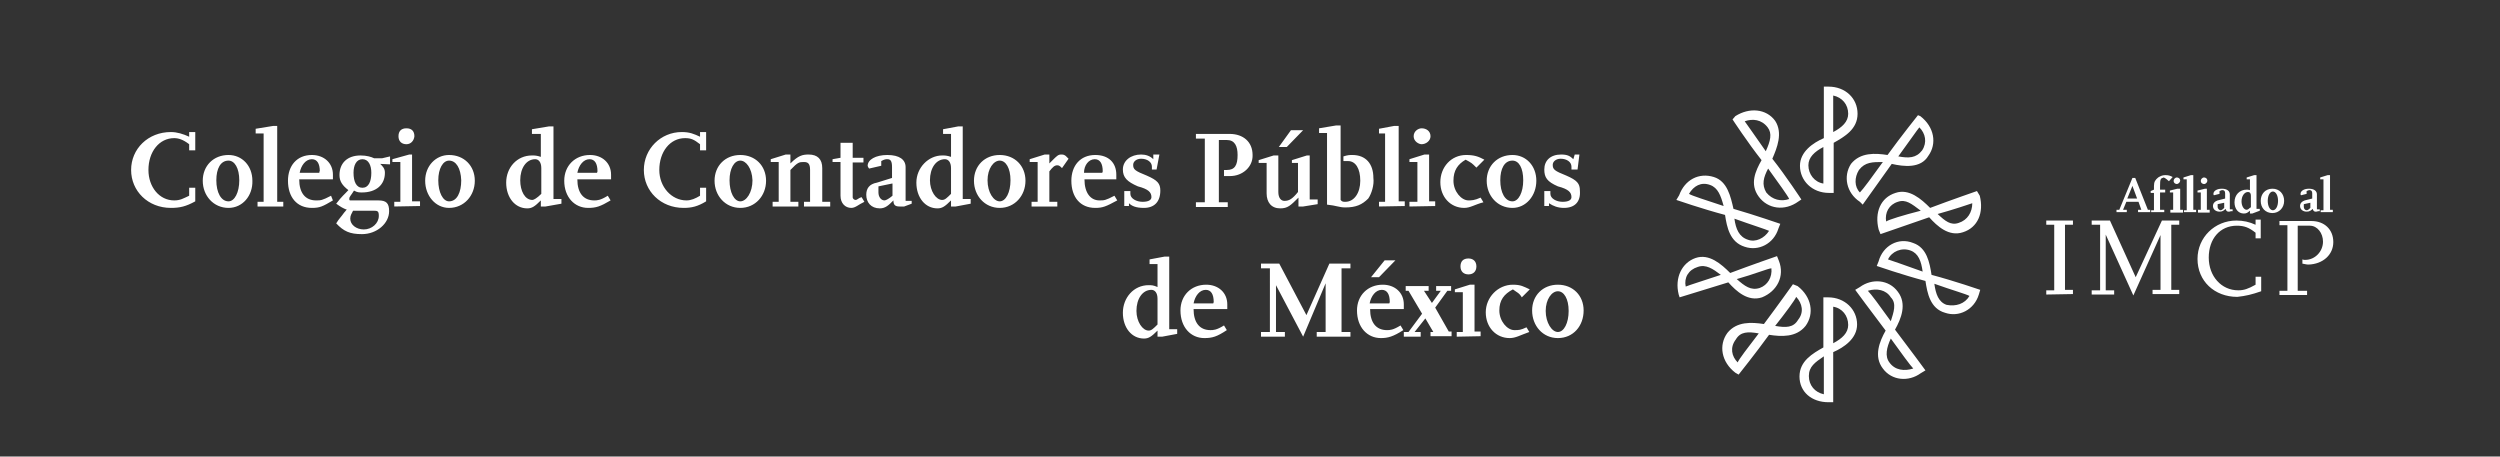 <?xml version="1.0" encoding="utf-8"?>
<!-- Generator: Adobe Illustrator 25.2.0, SVG Export Plug-In . SVG Version: 6.00 Build 0)  -->
<svg version="1.1" id="Capa_1" xmlns="http://www.w3.org/2000/svg" xmlns:xlink="http://www.w3.org/1999/xlink" x="0px" y="0px"
	 viewBox="0 0 533.9 97.5" style="enable-background:new 0 0 533.9 97.5;" xml:space="preserve">
<rect x="0" y="0" width="533.9" height="97.5" fill="#333333" stroke="none"/>
<style type="text/css">
	.st0{fill-rule:evenodd;clip-rule:evenodd;fill:#FFFFFF;}
	.st1{fill:#FFFFFF;}
</style>
<g>
	<path class="st0" d="M397,36.3c1.3-1.7,2.9-1.7,5.1-1.7c-2.3,3.2-4.2,5.8-4.9,6.5C396,39.9,396,37.9,397,36.3 M409.9,27.2
		c1.3,1.3,1.7,3.2,0.6,4.9c-1.3,1.7-2.9,1.7-5.1,1.3C407.6,30.4,409.6,27.5,409.9,27.2z M409.6,24.6c0,0-3.6,4.5-6.5,8.5
		c-2.6-0.4-5.8-0.6-7.8,1.9c-1.7,2.6-1,6.2,1.9,8.1c0.6,0.6,0.6,0.6,0.6,0.6s3.2-4.5,6.2-8.7c2.6,0.6,6.2,1,7.8-1.7
		c1.9-2.6,1.3-6.2-1.7-8.5L409.6,24.6z M405.3,43.1c1.7-0.6,2.9,0.4,4.9,1.9c-3.9,1-6.8,1.9-7.4,2.3
		C402.5,45.4,403.4,43.7,405.3,43.1z M421.2,43.4c0,1.9-1,3.6-2.9,4.2c-1.7,0.6-2.9-0.4-4.5-1.9C417.4,44.7,420.3,43.7,421.2,43.4z
		 M422.2,40.8c0,0-5.5,1.9-10,3.6c-1.9-1.9-4.5-4.2-7.4-3.2c-3.2,1-4.5,4.2-3.6,7.8c0.4,1,0.4,1,0.4,1s5.5-1.9,10.4-3.6
		c1.7,1.9,4.2,4.2,7.2,3.2c3.2-1,4.5-4.2,3.6-7.8L422.2,40.8z M408,53.5c1.7,0.6,2.3,2.3,2.6,4.5c-3.6-1.3-6.5-2.3-7.4-2.6
		C404,53.7,406.1,52.8,408,53.5z M420.6,63.2c-1,1.7-2.9,2.3-4.9,1.9c-1.7-0.6-2.3-2.3-2.6-4.5C416.7,61.9,419.9,62.8,420.6,63.2z
		 M422.9,61.9c0,0-5.5-1.9-10.4-3.2c-0.4-2.6-1-5.8-3.9-6.8c-3.2-1.3-6.5,0.6-7.4,3.9c-0.4,1-0.4,1-0.4,1s5.5,1.9,10.4,3.2
		c0.4,2.6,1,5.9,4.2,6.8c2.9,1,6.2-0.6,7.2-3.9L422.9,61.9z M403.8,63.5c1.3,1.3,0.6,3.2,0,5.1c-2.3-3.2-4.2-5.8-4.9-6.5
		C400.8,61.5,402.8,61.9,403.8,63.5z M408.6,78.7c-1.9,0.6-3.9,0.4-5.1-1.3c-1-1.3-0.6-3.2,0.3-5.1C406.1,75.5,408,78.1,408.6,78.7z
		 M411.2,79.1c0,0-3.6-4.9-6.5-8.7c1.3-2.3,2.6-5.5,0.6-8.1c-1.9-2.6-5.5-2.9-8.1-1c-1,0.6-1,0.6-1,0.6s3.6,4.9,6.5,8.7
		c-1.3,2.3-2.6,5.5-0.6,8.1c1.9,2.6,5.5,2.9,8.1,1L411.2,79.1z M394.7,69.4c0,1.7-1.3,2.9-3.2,3.9c0-3.9,0-7.2,0-7.8
		C393.4,65.8,394.7,67.4,394.7,69.4z M389.5,84.2c-1.9-0.4-3.2-1.9-3.2-3.9s1.3-2.9,3.2-4.2C389.5,80,389.5,83.6,389.5,84.2z
		 M391.5,85.9c0,0,0-5.9,0-10.7c2.3-1,5.1-2.9,5.1-5.9c0-3.2-2.6-5.8-6.2-5.8c-1,0-1,0-1,0s0,5.8,0,10.7c-2.3,1.3-5.1,2.9-5.1,6.2
		s2.6,5.5,6.2,5.5H391.5z M384,68.3c-1,1.7-2.6,1.7-4.9,1.3c2.3-2.9,4.2-5.5,4.5-6.2C384.9,64.8,385.3,66.7,384,68.3z M371.1,77.4
		c-1.3-1.3-1.7-3.2-0.4-4.9c1-1.7,2.6-1.7,4.9-1.3C373.3,74.2,371.3,76.8,371.1,77.4z M371.3,80c0,0,3.6-4.5,6.5-8.5
		c2.6,0.4,5.8,0.6,7.8-1.9c1.9-2.6,1.3-6.2-1.7-8.5c-1-0.4-1-0.4-1-0.4s-3.2,4.5-6.2,8.5c-2.6-0.4-5.8-0.6-7.8,1.9
		c-1.9,2.6-1.3,6.2,1.7,8.5L371.3,80z M375.8,61.5c-1.9,0.6-3.2-0.4-4.9-1.9c3.6-1,6.8-2.3,7.4-2.3
		C378.5,59.2,377.5,60.9,375.8,61.5z M360,61.2c-0.4-1.9,0.6-3.6,2.6-4.2c1.7-0.6,3.2,0.4,4.9,1.7C363.9,59.9,360.7,60.9,360,61.2z
		 M358.7,63.5c0,0,5.5-1.7,10.4-3.2c1.7,1.9,4.2,4.2,7.2,3.2c3.2-1.3,4.9-4.5,3.6-7.8c-0.4-1-0.4-1-0.4-1s-5.5,1.9-10,3.6
		c-1.9-1.9-4.5-4.2-7.4-3.2c-2.9,1-4.5,4.2-3.6,7.8L358.7,63.5z M373.3,51.2c-1.9-0.6-2.6-2.3-2.9-4.5c3.6,1.3,6.8,2.3,7.4,2.6
		C376.8,50.9,374.9,51.8,373.3,51.2z M360.7,41.4c1-1.7,2.6-2.6,4.5-1.9c1.7,0.6,2.3,2.3,2.9,4.5C364.2,42.7,361.3,41.8,360.7,41.4z
		 M358,42.7c0,0,5.5,1.9,10.4,3.2c0.4,2.6,1,5.8,4.2,6.8c2.9,1,6.2-0.6,7.2-3.9c0.4-1,0.4-1,0.4-1s-5.5-1.9-10-3.2
		c-0.6-2.6-1.3-5.9-4.2-6.8c-3.2-1-6.2,0.6-7.4,3.9L358,42.7z M377.2,41.1c-1-1.7-0.6-3.2,0.4-5.1c2.3,3.2,4.2,5.8,4.5,6.5
		C380.4,43.1,378.5,42.7,377.2,41.1z M372.6,25.9c1.7-0.6,3.6-0.4,4.9,1.3c1,1.3,0.6,2.9-0.4,5.1C374.9,29.1,373,26.5,372.6,25.9z
		 M370,25.5c0,0,3.2,4.9,6.2,8.7c-1.3,2.3-2.6,5.1-0.6,7.8c1.9,2.6,5.5,3.2,8.5,1c0.6-0.4,0.6-0.4,0.6-0.4s-3.2-4.9-6.2-8.7
		c1-2.3,2.3-5.5,0.6-8.1c-1.9-2.6-5.5-2.9-8.5-1L370,25.5z M386.2,35.3c0-1.7,1.3-2.9,3.2-3.9c0,3.9,0,7.2,0,7.8
		C387.5,38.9,386.2,37.2,386.2,35.3z M391.5,20.4c1.9,0.4,3.2,1.9,3.2,3.9c0,1.7-1.3,2.9-3.2,3.9C391.5,24.6,391.5,21,391.5,20.4z
		 M389.5,18.5c0,0,0,5.8,0,11c-2.3,1-5.1,2.9-5.1,5.9c0,3.2,2.6,5.8,6.2,5.8c1,0,1,0,1,0s0-5.8,0-10.7c2.3-1.3,5.1-2.9,5.1-6.2
		s-2.6-5.8-6.2-5.8L389.5,18.5L389.5,18.5z"/>
	<path class="st0" d="M332.7,62.2c-1.3,0-2.6,1.7-2.6,4.2s1.3,4.5,2.6,4.5c1.3,0,2.3-1.9,2.3-4.5S334,62.2,332.7,62.2 M332.7,72.2
		c-3.2,0-5.5-2.6-5.5-5.9c0-3.2,2.3-5.5,5.5-5.5c3.2,0,5.5,2.3,5.5,5.5C338.2,69.6,336,72.2,332.7,72.2z M322.4,72.2
		c-2.9,0-5.1-2.3-5.1-5.5c0-3.2,2.6-5.9,5.8-5.9c1.7,0,2.3,0.4,3.6,1c-1.7,1.7-1.7,1.7-1.7,1.7c-0.6-1-1-1-1.9-1.7
		c-1.9,1-2.9,2.3-2.9,4.5c0,2.3,1.7,4.2,3.2,4.2c1,0,1.3,0,2.6-0.6c0.6,1,0.6,1,0.6,1C324.6,71.6,323.7,72.2,322.4,72.2z
		 M313.6,58.6c-1,0-1.7-0.6-1.7-1.7s0.6-1.7,1.7-1.7c1,0,1.7,0.6,1.7,1.7C315.3,58,314.6,58.6,313.6,58.6z M311.1,71.9c0-1,0-1,0-1
		c1.3,0,1.3,0,1.3,0c0-8.5,0-8.5,0-8.5c-1.7,0-1.7,0-1.7,0c0-0.6,0-0.6,0-0.6c3.2-1,3.2-1,3.2-1c1,0,1,0,1,0c0,10,0,10,0,10
		c1.3,0,1.3,0,1.3,0c0,1,0,1,0,1L311.1,71.9L311.1,71.9z M305.5,71.9v-1h0.6l-1.7-2.9l-2.3,2.9h1.3v1h-3.6v-1h1l2.9-3.9l-2.9-4.9
		h-0.6v-1h4.9v1h-1l1.7,2.6l1.9-2.6h-1v-1h3.2v1h-0.8l-2.6,3.6l2.9,5.1h0.6v1H305.5z M294.5,59.2c-1.7,0-1.7,0-1.7,0
		c2.9-3.6,2.9-3.6,2.9-3.6c2.3,0,2.3,0,2.3,0L294.5,59.2z M296.8,64.5c0-1.7-0.6-2.6-1.7-2.6c-1.3,0-2.3,1.3-2.6,2.9
		c4.2,0,4.2,0,4.2,0L296.8,64.5L296.8,64.5z M294.9,72.2c-2.9,0-5.1-2.3-5.1-5.9c0-3.2,2.3-5.5,5.5-5.5c2.6,0,4.5,1.7,4.5,4.2
		c0,1,0,1,0,1c-7.2,0-7.2,0-7.2,0c0,2.9,1.3,4.5,3.6,4.5c0.6,0,1.3,0,2.9-1c0.6,1,0.6,1,0.6,1C297.5,71.9,296.4,72.2,294.9,72.2z
		 M281.2,71.9v-1h1.9V60.5l-4.8,11.4l-5.8-11v10h1.9v1h-5.1v-1h1.9V57.3h-1.9v-1h3.9l5.8,11l4.9-11h4.5v1h-1.9v13.6h1.9v1H281.2z
		 M259.2,64.5c0-1.7-0.6-2.6-1.7-2.6c-1.3,0-2.3,1.3-2.6,2.9c4.2,0,4.2,0,4.2,0L259.2,64.5L259.2,64.5z M257.2,72.2
		c-2.9,0-5.1-2.3-5.1-5.9c0-3.2,2.3-5.5,5.5-5.5c2.6,0,4.5,1.7,4.5,4.2c0,1,0,1,0,1c-7.2,0-7.2,0-7.2,0c0,2.9,1.3,4.5,3.6,4.5
		c0.6,0,1.3,0,2.9-1c0.6,1,0.6,1,0.6,1C259.9,71.9,258.9,72.2,257.2,72.2z M247.2,63.8c0-1.3-0.6-1.9-1.3-1.9
		c-1.9,0-3.2,1.9-3.2,4.5c0,2.3,1.3,4.2,2.6,4.2c0.6,0,1-0.4,1.9-1.3L247.2,63.8L247.2,63.8z M248.2,71.9c-1,0-1,0-1,0
		c0-1.3,0-1.3,0-1.3c-1.3,1.3-1.9,1.7-2.9,1.7c-2.6,0-4.5-2.3-4.5-5.5c0-3.2,2.3-5.9,5.5-5.9c0.6,0,1,0,1.9,0.4c0-4.9,0-4.9,0-4.9
		c-1.7,0-1.7,0-1.7,0c0-1,0-1,0-1c3.2-0.6,3.2-0.6,3.2-0.6c1,0,1,0,1,0c0,15.5,0,15.5,0,15.5c1.7,0,1.7,0,1.7,0c0,1,0,1,0,1
		L248.2,71.9z M334,44.4c-1.3,0-2.3-0.4-3.2-1c0,0.6,0,0.6,0,0.6c-1,0-1,0-1,0c0-3.2,0-3.2,0-3.2c1.3,0,1.3,0,1.3,0
		c0,0.6,0,0.6,0,0.6c0,1,1.3,1.7,2.6,1.7c1.3,0,1.9-0.4,1.9-1c0-1-0.6-1.7-2.9-2.3c-2.3-1-2.9-1.9-2.9-3.6c0-1.9,1.3-3.2,3.6-3.2
		c1.3,0,1.9,0.3,2.6,1c0.3-1,0.3-1,0.3-1c1,0,1,0,1,0c-0.4,3.2-0.4,3.2-0.4,3.2c-1.3,0-1.3,0-1.3,0s0-0.4,0-0.6c0-1-1-1.7-2.3-1.7
		c-1,0-1.7,0.6-1.7,1.3c0,1,0.4,1.3,2.9,2.3c2.3,1,2.9,1.7,2.9,3.2C337.6,43.1,336.3,44.4,334,44.4z M323,34.3
		c-1.7,0-2.6,1.7-2.6,4.2c0,2.6,1,4.5,2.6,4.5c1.3,0,2.3-1.9,2.3-4.5C325.3,35.9,324.4,34.3,323,34.3z M323,44.4
		c-3.2,0-5.5-2.6-5.5-5.8c0-3.2,2.3-5.5,5.5-5.5c2.9,0,5.1,2.3,5.1,5.5C328.1,41.8,325.9,44.4,323,44.4z M312.7,44.4
		c-2.9,0-5.1-2.3-5.1-5.5c0-3.2,2.3-5.8,5.5-5.8c1.7,0,2.6,0.3,3.9,1c-1.7,1.7-1.7,1.7-1.7,1.7c-1-1-1-1-2.3-1.7
		c-1.7,1-2.6,2.3-2.6,4.5c0,2.3,1.7,4.2,3.2,4.2c0.6,0,1.3,0,2.6-0.6c0.6,1,0.6,1,0.6,1C314.9,43.7,314,44.4,312.7,44.4z
		 M303.6,30.8c-0.6,0-1.7-0.6-1.7-1.7s1-1.7,1.7-1.7c1,0,1.9,0.6,1.9,1.7C305.5,30.1,304.5,30.8,303.6,30.8z M301,44.1c0-1,0-1,0-1
		c1.7,0,1.7,0,1.7,0c0-8.5,0-8.5,0-8.5c-1.7,0-1.7,0-1.7,0c0-0.6,0-0.6,0-0.6c3.2-1,3.2-1,3.2-1c1,0,1,0,1,0c0,10,0,10,0,10
		c1.3,0,1.3,0,1.3,0c0,1,0,1,0,1L301,44.1L301,44.1z M294.5,44.1v-1h1.3V28.5h-1.3v-1l3.2-0.6h1V43h1.3v1L294.5,44.1L294.5,44.1z
		 M292.2,42.4c-1.3,1.3-2.6,1.9-4.9,1.9c-1.3,0-1.9-0.4-3.9-0.6c0-15.3,0-15.3,0-15.3c-1.7,0-1.7,0-1.7,0c0-1,0-1,0-1
		c3.6-0.6,3.6-0.6,3.6-0.6c1,0,1,0,1,0c0,15.9,0,15.9,0,15.9c0.3,0.4,0.6,0.4,1,0.4c1.9,0,3.2-1.9,3.2-4.5c0-2.6-1-4.2-2.6-4.2
		c-1,0-1,0-1,0c0-1,0-1,0-1c1-0.3,1.3-0.3,1.9-0.3c2.9,0,4.5,1.9,4.5,4.9C293.5,39.5,292.9,41.4,292.2,42.4z M274.8,31.4
		c-1.7,0-1.7,0-1.7,0c2.6-3.6,2.6-3.6,2.6-3.6c2.6,0,2.6,0,2.6,0L274.8,31.4z M278.3,44.1c-1,0-1,0-1,0c0-1.9,0-1.9,0-1.9
		c-1.7,1.7-2.3,2.3-3.9,2.3c-1.9,0-2.9-1.3-2.9-3.2c0-6.5,0-6.5,0-6.5c-1.7,0-1.7,0-1.7,0c0-0.6,0-0.6,0-0.6c3.2-1,3.2-1,3.2-1
		c1,0,1,0,1,0c0,7.8,0,7.8,0,7.8c0,1.3,0.6,1.9,1.3,1.9c1,0,1.7-0.4,2.9-1.9c0-6.2,0-6.2,0-6.2c-1.3,0-1.3,0-1.3,0
		c0-0.6,0-0.6,0-0.6c3.2-1,3.2-1,3.2-1c0.6,0,0.6,0,0.6,0c0,9.4,0,9.4,0,9.4c1.7,0,1.7,0,1.7,0c0,1,0,1,0,1L278.3,44.1z M262.7,37.6
		c-0.6,0-0.6,0-1.3,0c0-1.3,0-1.3,0-1.3c0.4,0,0.4,0,0.6,0c1.7,0,2.3-1,2.3-3.2c0-1.9-0.6-3.2-2.3-3.2c-1.7,0-1.7,0-1.7,0
		c0,13.3,0,13.3,0,13.3c1.9,0,1.9,0,1.9,0c0,1,0,1,0,1c-6.8,0-6.8,0-6.8,0c0-1,0-1,0-1c1.9,0,1.9,0,1.9,0c0-13.6,0-13.6,0-13.6
		c-1.9,0-1.9,0-1.9,0c0-1,0-1,0-1c7.2,0,7.2,0,7.2,0c2.9,0,4.9,1.7,4.9,4.5C267.6,35.6,265.4,37.6,262.7,37.6z M244.3,44.4
		c-1.7,0-2.6-0.4-3.2-1c0,0.6,0,0.6,0,0.6c-1,0-1,0-1,0c0-3.2,0-3.2,0-3.2c1.3,0,1.3,0,1.3,0c0,0.6,0,0.6,0,0.6c0,1,1.3,1.7,2.6,1.7
		c1.3,0,1.9-0.4,1.9-1c0-1-0.6-1.7-2.9-2.3c-2.3-1-3.2-1.9-3.2-3.6c0-1.9,1.7-3.2,3.9-3.2c1,0,1.9,0.3,2.6,1c0-1,0-1,0-1
		c1.3,0,1.3,0,1.3,0c-0.6,3.2-0.6,3.2-0.6,3.2c-1,0-1,0-1,0s0-0.4,0-0.6c0-1-1-1.7-2.3-1.7c-1,0-1.7,0.6-1.7,1.3
		c0,1,0.4,1.3,2.9,2.3c2.3,1,2.9,1.7,2.9,3.2C247.8,43.1,246.5,44.4,244.3,44.4z M235.5,36.6c0-1.7-0.6-2.6-1.7-2.6
		c-1.3,0-2.3,1.3-2.3,2.9c3.9,0,3.9,0,3.9,0L235.5,36.6L235.5,36.6z M233.9,44.4c-3.2,0-5.1-2.3-5.1-5.8c0-3.2,1.9-5.5,5.1-5.5
		c2.9,0,4.5,1.7,4.5,4.2c0,1,0,1,0,1c-6.8,0-6.8,0-6.8,0c0,2.9,1.3,4.5,3.2,4.5c1,0,1.3,0,3.2-1c0.6,1,0.6,1,0.6,1
		C236.2,44.1,235.5,44.4,233.9,44.4z M226.8,35.9c-0.4-0.4-0.6-0.6-1-0.6c-0.6,0-1,0.4-1.7,1.3c0,6.5,0,6.5,0,6.5c1.7,0,1.7,0,1.7,0
		c0,1,0,1,0,1c-5.5,0-5.5,0-5.5,0c0-1,0-1,0-1c1.3,0,1.3,0,1.3,0c0-8.5,0-8.5,0-8.5c-1.7,0-1.7,0-1.7,0c0-0.6,0-0.6,0-0.6
		c3.2-1,3.2-1,3.2-1c1,0,1,0,1,0c0,1.9,0,1.9,0,1.9c0.6-0.6,0.6-0.6,0.6-0.6c1-1,1.3-1.3,1.9-1.3c0.4,0,0.6,0,1,0.3
		c0.6,0.6,0.6,0.6,0.6,0.6L226.8,35.9z M213.5,34.3c-1.3,0-2.6,1.7-2.6,4.2c0,2.6,1.3,4.5,2.6,4.5c1.3,0,2.3-1.9,2.3-4.5
		C215.8,35.9,214.8,34.3,213.5,34.3z M213.5,44.4c-3.2,0-5.5-2.6-5.5-5.8c0-3.2,2.3-5.5,5.5-5.5c3.2,0,5.5,2.3,5.5,5.5
		C219,41.8,216.7,44.4,213.5,44.4z M203.1,35.9c0-1.3-0.6-1.9-1.3-1.9c-1.9,0-3.2,1.9-3.2,4.5c0,2.3,1.3,4.2,2.6,4.2
		c0.6,0,1-0.4,1.9-1.3L203.1,35.9L203.1,35.9z M204.1,44.1c-1,0-1,0-1,0c0-1.3,0-1.3,0-1.3c-1.3,1.3-1.9,1.7-2.9,1.7
		c-2.6,0-4.5-2.3-4.5-5.5c0-3.2,2.6-5.8,5.5-5.8c0.6,0,1,0,1.9,0.3c0-4.9,0-4.9,0-4.9c-1.7,0-1.7,0-1.7,0c0-1,0-1,0-1
		c3.2-0.6,3.2-0.6,3.2-0.6c1,0,1,0,1,0c0,15.5,0,15.5,0,15.5c1.7,0,1.7,0,1.7,0c0,1,0,1,0,1L204.1,44.1z M190.5,39.2
		c-2.9,0.6-2.9,0.6-2.9,0.6c0,1.3,0,1.3,0,1.3c0,1,0.6,1.7,1.3,1.7c0.3,0,1-0.4,1.7-1V39.2z M193.1,44.1c-0.4,0-0.6,0-1,0
		c-1,0-1.3-0.4-1.3-1.3c-1,1-1.7,1.7-2.9,1.7c-1.9,0-2.9-1.3-2.9-2.9c0-1.3,0.6-2.3,2.3-2.6c3.2-1,3.2-1,3.2-1c0-2.3,0-2.3,0-2.3
		c0-1.3-0.3-1.7-1-1.7c-0.3,0-0.6,0-1.3,0.4c0,1,0,1,0,1c-2.6,0.6-2.6,0.6-2.6,0.6s-0.3-0.4-0.3-0.6c0-1.3,1.7-2.3,4.2-2.3
		c2.6,0,3.9,1,3.9,2.6c0,7.2,0,7.2,0,7.2c1.3,0,1.3,0,1.3,0c0,0.6,0,0.6,0,0.6L193.1,44.1z M181.8,44.4c-1.3,0-2.3-1-2.3-2.6
		c0-7.2,0-7.2,0-7.2c-1.7,0-1.7,0-1.7,0c0-0.6,0-0.6,0-0.6c1.7-0.3,1.7-0.3,1.7-0.3c0-3.2,0-3.2,0-3.2c2.6,0,2.6,0,2.6,0
		c0,3.2,0,3.2,0,3.2c2.3,0,2.3,0,2.3,0c0,1,0,1,0,1c-2.3,0-2.3,0-2.3,0c0,7.4,0,7.4,0,7.4c0,0.4,0.4,0.6,0.6,0.6
		c0.4,0,0.6-0.4,1.3-0.6c0.6,1,0.6,1,0.6,1C183.3,43.7,182.7,44.4,181.8,44.4z M171.7,44.1c0-1,0-1,0-1c1.3,0,1.3,0,1.3,0
		c0-6.8,0-6.8,0-6.8c0-1.3-0.4-1.7-1.3-1.7c-1,0-1.3,0-2.9,1.7c0,6.8,0,6.8,0,6.8c1.7,0,1.7,0,1.7,0c0,1,0,1,0,1c-5.5,0-5.5,0-5.5,0
		c0-1,0-1,0-1c1.3,0,1.3,0,1.3,0c0-8.5,0-8.5,0-8.5c-1.7,0-1.7,0-1.7,0c0-0.6,0-0.6,0-0.6c3.2-1,3.2-1,3.2-1c1,0,1,0,1,0
		c0,1.9,0,1.9,0,1.9c1.7-1.7,2.6-1.9,3.9-1.9c1.9,0,2.9,1,2.9,2.9c0,7.2,0,7.2,0,7.2c1.7,0,1.7,0,1.7,0c0,1,0,1,0,1H171.7z
		 M158.1,34.3c-1.3,0-2.3,1.7-2.3,4.2c0,2.6,1,4.5,2.3,4.5c1.3,0,2.6-1.9,2.6-4.5C160.6,35.9,159.3,34.3,158.1,34.3z M158.1,44.4
		c-3.2,0-5.5-2.6-5.5-5.8c0-3.2,2.3-5.5,5.5-5.5c3.2,0,5.5,2.3,5.5,5.5C163.6,41.8,161.3,44.4,158.1,44.4z M146,44.4
		c-4.9,0-8.5-3.6-8.5-8.1s3.6-8.1,8.1-8.1c1.7,0,2.6,0.4,3.9,1c0-1,0-1,0-1c1.3,0,1.3,0,1.3,0c0,3.9,0,3.9,0,3.9c-1.3,0-1.3,0-1.3,0
		c0-1.3,0-1.3,0-1.3c-1.3-1-1.9-1.3-3.2-1.3c-3.2,0-5.5,2.9-5.5,6.8c0,3.6,2.6,6.5,5.8,6.5c1,0,1.9-0.4,2.9-1c0-1.7,0-1.7,0-1.7
		c1.3,0,1.3,0,1.3,0c0,2.9,0,2.9,0,2.9C149,44.1,147.7,44.4,146,44.4z M127.6,36.6c0-1.7-0.6-2.6-1.7-2.6c-1.3,0-2.3,1.3-2.6,2.9
		c4.2,0,4.2,0,4.2,0L127.6,36.6z M125.6,44.4c-2.9,0-5.1-2.3-5.1-5.8c0-3.2,2.3-5.5,5.5-5.5c2.6,0,4.5,1.7,4.5,4.2c0,1,0,1,0,1
		c-7.2,0-7.2,0-7.2,0c0,2.9,1.3,4.5,3.6,4.5c0.6,0,1.3,0,2.9-1c0.6,1,0.6,1,0.6,1C128.2,44.1,127.3,44.4,125.6,44.4z M115.6,35.9
		c0-1.3-0.6-1.9-1.3-1.9c-1.9,0-3.2,1.9-3.2,4.5c0,2.3,1,4.2,2.6,4.2c0.3,0,1-0.4,1.9-1.3V35.9z M116.5,44.1c-1,0-1,0-1,0
		c0-1.3,0-1.3,0-1.3c-1.3,1.3-1.9,1.7-2.9,1.7c-2.6,0-4.5-2.3-4.5-5.5c0-3.2,2.3-5.8,5.5-5.8c0.6,0,1,0,1.9,0.3c0-4.9,0-4.9,0-4.9
		c-1.9,0-1.9,0-1.9,0c0-1,0-1,0-1c3.6-0.6,3.6-0.6,3.6-0.6c1,0,1,0,1,0c0,15.5,0,15.5,0,15.5c1.7,0,1.7,0,1.7,0c0,1,0,1,0,1
		L116.5,44.1z M95.9,34.3c-1.3,0-2.3,1.7-2.3,4.2c0,2.6,1,4.5,2.3,4.5c1.7,0,2.6-1.9,2.6-4.5C98.4,35.9,97.4,34.3,95.9,34.3z
		 M95.9,44.4c-2.9,0-5.1-2.6-5.1-5.8c0-3.2,2.3-5.5,5.1-5.5c3.2,0,5.5,2.3,5.5,5.5C101.4,41.8,99.1,44.4,95.9,44.4z M86.8,30.8
		c-1,0-1.7-0.6-1.7-1.7s0.6-1.7,1.7-1.7s1.7,0.6,1.7,1.7C88.4,30.1,87.7,30.8,86.8,30.8z M84.2,44.1c0-1,0-1,0-1c1.3,0,1.3,0,1.3,0
		c0-8.5,0-8.5,0-8.5c-1.7,0-1.7,0-1.7,0c0-0.6,0-0.6,0-0.6c3.6-1,3.6-1,3.6-1c0.6,0,0.6,0,0.6,0c0,10,0,10,0,10c1.7,0,1.7,0,1.7,0
		c0,1,0,1,0,1L84.2,44.1L84.2,44.1z M77.4,34c-1.3,0-1.9,1.3-1.9,2.9c0,1.9,0.6,3.2,1.9,3.2c1.3,0,1.9-1.3,1.9-3.2
		C79.3,35.3,78.7,34,77.4,34z M79.6,45c-4.2,0-4.2,0-4.2,0c-0.3,0.6-0.6,1-0.6,1.7c0,1.3,1.3,2.3,2.9,2.3c1.7,0,3.2-1.3,3.2-2.9
		C80.9,45,80.6,45,79.6,45z M81.2,35c0.6,0.6,1,1,1,1.9c0,2.6-1.9,4.2-4.9,4.2c-0.6,0-1,0-1.7-0.4c-0.6,1-1,1.3-1,1.7
		c0,0.4,0,0.4,0.4,0.4c5.8,0,5.8,0,5.8,0c1.7,0,2.3,0.6,2.3,2.3c0,2.6-2.6,4.9-5.8,4.9c-2.6,0-3.9-0.6-5.5-2.3c0.6-1,1-1.3,1.7-2.3
		c0.4-0.4,0.4-0.6,0.6-0.6c-1-0.4-1.3-0.6-2.3-1.3c1.3-1.7,1.7-1.9,2.6-2.9c-1.3-1-1.9-1.9-1.9-3.2c0-2.6,1.7-4.2,4.5-4.2
		c1.3,0,2.3,0.3,2.9,0.6c1.7,0,1.7,0,1.7,0c1.7-0.4,1.7-0.4,1.7-0.4c0,1.7,0,1.7,0,1.7L81.2,35z M68.3,36.6c0-1.7-0.6-2.6-1.7-2.6
		c-1.3,0-2.3,1.3-2.6,2.9c4.2,0,4.2,0,4.2,0V36.6z M66.6,44.4c-3.2,0-5.1-2.3-5.1-5.8c0-3.2,1.9-5.5,5.1-5.5c2.6,0,4.5,1.7,4.5,4.2
		c0,1,0,1,0,1c-7.2,0-7.2,0-7.2,0c0,2.9,1.3,4.5,3.6,4.5c1,0,1.3,0,3.2-1c0.4,1,0.4,1,0.4,1C68.9,44.1,68.3,44.4,66.6,44.4z
		 M55,44.1v-1h1.3V28.5h-1.7v-1l3.7-0.6h0.9v16.2h1.3v1C60.5,44.1,55,44.1,55,44.1z M48.8,34.3c-1.7,0-2.6,1.7-2.6,4.2
		c0,2.6,1,4.5,2.6,4.5c1.3,0,2.3-1.9,2.3-4.5C51.1,35.9,50.1,34.3,48.8,34.3z M48.8,44.4c-3.2,0-5.5-2.6-5.5-5.8
		c0-3.2,2.3-5.5,5.5-5.5c2.9,0,5.1,2.3,5.1,5.5C54,41.8,51.8,44.4,48.8,44.4z M36.5,44.4c-4.9,0-8.5-3.6-8.5-8.1s3.6-8.1,8.5-8.1
		c1.3,0,2.6,0.4,3.9,1c0-1,0-1,0-1c1.3,0,1.3,0,1.3,0c0,3.9,0,3.9,0,3.9c-1.3,0-1.3,0-1.3,0c0-1.3,0-1.3,0-1.3
		c-1.3-1-2.3-1.3-3.2-1.3c-3.2,0-5.5,2.9-5.5,6.8c0,3.6,2.3,6.5,5.5,6.5c1.3,0,1.9-0.4,3.2-1c0-1.7,0-1.7,0-1.7c1.3,0,1.3,0,1.3,0
		c0,2.9,0,2.9,0,2.9C39.7,44.1,38.4,44.4,36.5,44.4z M498.2,45.3v-0.5h-0.6v-7.4h-0.5l-1.6,0.5v0.4h0.7v6.6h-0.6v0.4H498.2z
		 M493.4,44.4c-0.4,0.4-0.6,0.5-0.8,0.5c-0.3,0-0.6-0.3-0.6-0.7v-0.6l1.4-0.3V44.4z M495.4,45.1v-0.4h-0.6v-3.2
		c0-0.7-0.6-1.2-1.7-1.2s-1.8,0.5-1.8,1.1c0,0.1,0,0.2,0.1,0.3l1.2-0.3v-0.6c0.3-0.1,0.4-0.2,0.6-0.2c0.4,0,0.6,0.2,0.6,0.7v1.1
		l-1.6,0.4c-0.6,0.2-1,0.6-1,1.2c0,0.7,0.6,1.2,1.4,1.2c0.6,0,0.9-0.2,1.3-0.6c0.1,0.4,0.3,0.6,0.6,0.6c0.2,0,0.4,0,0.5-0.1H495.4z
		 M486.5,42.9c0,1.2-0.5,2-1.1,2c-0.6,0-1.1-0.8-1.1-2c0-1.2,0.5-2,1.1-2C486,40.9,486.5,41.7,486.5,42.9z M487.8,42.9
		c0-1.5-1-2.6-2.5-2.6s-2.5,1.1-2.5,2.6c0,1.5,1,2.6,2.5,2.6C486.7,45.5,487.8,44.4,487.8,42.9z M480.6,44.3
		c-0.3,0.3-0.6,0.5-0.8,0.5c-0.6,0-1.1-0.8-1.1-1.8c0-1.1,0.6-2,1.4-2c0.4,0,0.6,0.3,0.6,0.8V44.3z M482.6,45v-0.4h-0.7v-7.2h-0.5
		l-1.6,0.5v0.4h0.7v2.3c-0.4-0.1-0.5-0.1-0.7-0.1c-1.5,0-2.6,1.1-2.6,2.7c0,1.4,0.8,2.4,2,2.4c0.6,0,0.8-0.2,1.3-0.6v0.6h0.5
		L482.6,45z M475,44.4c-0.4,0.4-0.6,0.5-0.8,0.5s-0.6-0.3-0.6-0.7v-0.6l1.4-0.3V44.4z M476.8,45.1v-0.4h-0.6v-3.2
		c0-0.7-0.6-1.2-1.7-1.2c-1.1,0-1.8,0.5-1.8,1.1c0,0.1,0,0.2,0.1,0.3l1.2-0.3v-0.6c0.3-0.1,0.4-0.2,0.6-0.2c0.4,0,0.6,0.2,0.6,0.7
		v1.1l-1.6,0.4c-0.6,0.2-1,0.6-1,1.2c0,0.7,0.6,1.2,1.4,1.2c0.6,0,0.9-0.2,1.3-0.6c0.1,0.4,0.3,0.6,0.6,0.6c0.2,0,0.4,0,0.5-0.1
		H476.8z M471.4,38.6c0-0.5-0.4-0.7-0.7-0.7c-0.4,0-0.7,0.4-0.7,0.7c0,0.5,0.4,0.7,0.7,0.7C471.1,39.3,471.4,38.9,471.4,38.6z
		 M471.9,45.3v-0.5h-0.6v-4.5h-0.4l-1.6,0.4v0.4h0.7v3.7h-0.6v0.6H471.9z M469,45.3v-0.5h-0.6v-7.4h-0.5l-1.6,0.5v0.4h0.7v6.6h-0.6
		v0.4H469z M465.6,38.6c0-0.5-0.4-0.7-0.7-0.7c-0.4,0-0.7,0.4-0.7,0.7c0,0.5,0.4,0.7,0.7,0.7C465.2,39.3,465.6,38.9,465.6,38.6z
		 M466.2,45.3v-0.5h-0.6v-4.5H465l-1.6,0.4v0.4h0.7v3.7h-0.6v0.6H466.2z M464,37.8c-0.6-0.3-0.9-0.4-1.6-0.4c-0.6,0-1,0.2-1.5,0.5
		c-0.6,0.5-0.9,0.9-0.9,1.8v0.8l-0.7,0.3v0.4h0.7v3.7h-0.6v0.4h2.8v-0.5h-0.9v-3.7h1.1v-0.6h-1.1v-0.7c0-1.6,0.1-1.7,0.8-1.9
		c0.6,0.3,0.6,0.4,1.1,0.8L464,37.8z M456.4,42.4h-2.1l1.1-2.7L456.4,42.4z M459.2,45.3v-0.5h-0.5L456,38h-0.6l-2.8,6.8H452v0.5h2.2
		v-0.5h-0.8l0.7-1.7h2.6l0.6,1.7h-0.7v0.5H459.2z M498.3,51.7c0-2.7-1.9-4.5-4.7-4.5h-6.8v0.9h1.7v14h-1.7V63h5.9v-0.9h-2V48.2h2.6
		c1.6,0,2.8,1.6,2.8,3.4c0,2.1-1.7,3.9-3.8,3.9c-0.2,0-0.4,0-0.6-0.1v0.9c0.6,0.1,0.9,0.2,1.3,0.2C496.1,56.4,498.3,54.4,498.3,51.7
		z M482.9,62.2v-3.1h-1.2v1.7c-1.6,0.9-2.5,1.2-3.7,1.2c-3.6,0-6.3-3-6.3-7c0-4,2.4-6.8,6-6.8c1.6,0,2.6,0.4,4,1.5v1.2h1.1v-4h-1.1
		v1.1c-1.3-0.6-2.6-0.9-4.1-0.9c-4.6,0-8.3,3.6-8.3,8.2c0,4.7,3.6,8.1,8.5,8.1C479.6,63.2,480.9,62.9,482.9,62.2z M465.4,62.8v-0.9
		h-1.7V48h1.7v-0.9h-3.7l-5.6,12.1l-5.5-12.1h-3.9V48h1.8v14h-1.8v0.9h4.8V62h-1.8V50.1l5.9,13l5.8-12.9v11.7h-1.7v0.9
		C459.6,62.8,465.4,62.8,465.4,62.8z M442.7,62.8v-0.9H441V48h1.7v-0.9H437V48h1.7v14H437v0.9L442.7,62.8L442.7,62.8z"/>
</g>
<g>
	<path class="st1" d="M341.3-114.7v-15.5h2.5v15.5H341.3z"/>
	<path class="st1" d="M349.6-114.7h-2.5V-126h2.4v0.7c1.1-0.6,2.1-1,3.1-1c1.5,0,2.5,0.4,3.1,1.3s0.8,2.3,0.8,4.2v6.1h-2.4v-6
		c0-1.2-0.1-2.1-0.4-2.6c-0.3-0.5-0.8-0.8-1.6-0.8c-0.8,0-1.5,0.2-2.2,0.5l-0.3,0.1V-114.7z"/>
	<path class="st1" d="M362.4-123.9v9.2H360v-9.2h-1.3v-2.1h1.3v-0.7c0-1.6,0.2-2.7,0.7-3.3s1.3-0.9,2.5-0.9l2.4,0.2l0,2
		c-0.7,0-1.4,0-1.8,0s-0.8,0.1-1,0.4c-0.2,0.3-0.3,0.8-0.3,1.6v0.7h3v2.1H362.4z"/>
	<path class="st1" d="M367.8-124.8c0.8-1,2.1-1.5,3.9-1.5s3.1,0.5,3.9,1.5c0.8,1,1.2,2.5,1.2,4.4s-0.4,3.4-1.1,4.4
		c-0.8,1-2.1,1.5-3.9,1.5c-1.9,0-3.2-0.5-3.9-1.5c-0.8-1-1.1-2.5-1.1-4.4S367-123.8,367.8-124.8z M369.6-117.4c0.3,0.6,1,0.9,2,0.9
		s1.7-0.3,2-0.9c0.3-0.6,0.5-1.6,0.5-3s-0.2-2.3-0.6-2.9c-0.4-0.6-1-0.9-2-0.9s-1.6,0.3-2,0.9c-0.4,0.6-0.6,1.5-0.6,2.9
		S369.3-118,369.6-117.4z"/>
	<path class="st1" d="M379.1-114.7V-126h2.4v1.4c1.3-0.8,2.6-1.4,3.8-1.6v2.5c-1.3,0.3-2.4,0.6-3.3,1l-0.5,0.2v7.9H379.1z"/>
	<path class="st1" d="M389.8-114.7h-2.5V-126h2.4v0.7c1.1-0.6,2.1-1,2.9-1c1.3,0,2.3,0.4,2.9,1.1c1.4-0.7,2.7-1.1,4.1-1.1
		c1.4,0,2.3,0.4,2.9,1.3c0.6,0.8,0.8,2.3,0.8,4.2v6.1h-2.4v-6c0-1.2-0.1-2.1-0.4-2.6c-0.2-0.5-0.8-0.8-1.5-0.8
		c-0.7,0-1.4,0.2-2.2,0.5l-0.4,0.2c0.1,0.3,0.2,1.3,0.2,2.9v5.9h-2.4v-5.8c0-1.3-0.1-2.3-0.4-2.8c-0.2-0.5-0.8-0.8-1.6-0.8
		c-0.8,0-1.5,0.2-2.1,0.5l-0.3,0.1V-114.7z"/>
	<path class="st1" d="M414.3-116.7l0.6-0.1l0,1.8c-1.7,0.3-3.2,0.5-4.6,0.5c-1.7,0-2.9-0.5-3.6-1.4c-0.7-0.9-1.1-2.4-1.1-4.4
		c0-4,1.6-6,4.9-6c3.2,0,4.8,1.7,4.8,5.2l-0.2,1.8h-7c0,0.9,0.2,1.6,0.6,2.1s1.1,0.7,2.2,0.7S413.2-116.6,414.3-116.7z M413-121.2
		c0-1.1-0.2-1.9-0.5-2.3c-0.4-0.4-1-0.7-1.8-0.7s-1.5,0.2-1.8,0.7c-0.4,0.5-0.6,1.2-0.6,2.3H413z"/>
	<path class="st1" d="M431.1-122.5v5.2c0,0.3,0.1,0.6,0.3,0.7c0.2,0.2,0.4,0.3,0.7,0.3l-0.1,1.9c-1.3,0-2.3-0.3-3-0.8
		c-1.2,0.6-2.4,0.8-3.6,0.8c-2.2,0-3.4-1.2-3.4-3.6c0-1.1,0.3-2,0.9-2.5c0.6-0.5,1.5-0.8,2.8-0.9l2.9-0.2v-0.8c0-0.6-0.1-1-0.4-1.3
		c-0.3-0.2-0.7-0.4-1.2-0.4c-1,0-2.2,0.1-3.6,0.2l-0.7,0l-0.1-1.7c1.6-0.4,3.2-0.6,4.5-0.6c1.4,0,2.4,0.3,3,0.9
		C430.8-124.7,431.1-123.8,431.1-122.5z M426-119.7c-1,0.1-1.6,0.7-1.6,1.7s0.5,1.6,1.4,1.6c0.8,0,1.6-0.1,2.4-0.4l0.4-0.1v-3
		L426-119.7z"/>
	<path class="st1" d="M436.7-114.7h-2.5V-126h2.4v0.7c1.1-0.6,2.1-1,3.1-1c1.5,0,2.5,0.4,3.1,1.3s0.8,2.3,0.8,4.2v6.1h-2.4v-6
		c0-1.2-0.1-2.1-0.4-2.6c-0.3-0.5-0.8-0.8-1.6-0.8c-0.8,0-1.5,0.2-2.2,0.5l-0.3,0.1V-114.7z"/>
	<path class="st1" d="M453.4-126h2.4v11.3h-2.4v-0.7c-1.1,0.6-2.1,1-3.1,1c-1.6,0-2.6-0.4-3.1-1.3c-0.5-0.8-0.8-2.3-0.8-4.4v-5.9
		h2.5v5.9c0,1.4,0.1,2.3,0.3,2.7c0.2,0.5,0.8,0.7,1.6,0.7c0.8,0,1.6-0.2,2.2-0.5l0.3-0.1V-126z"/>
	<path class="st1" d="M467.2-122.5v5.2c0,0.3,0.1,0.6,0.3,0.7c0.2,0.2,0.4,0.3,0.7,0.3l-0.1,1.9c-1.3,0-2.3-0.3-3-0.8
		c-1.2,0.6-2.4,0.8-3.6,0.8c-2.2,0-3.4-1.2-3.4-3.6c0-1.1,0.3-2,0.9-2.5c0.6-0.5,1.5-0.8,2.8-0.9l2.9-0.2v-0.8c0-0.6-0.1-1-0.4-1.3
		c-0.3-0.2-0.7-0.4-1.2-0.4c-1,0-2.2,0.1-3.6,0.2l-0.7,0l-0.1-1.7c1.6-0.4,3.2-0.6,4.5-0.6c1.4,0,2.4,0.3,3,0.9
		C466.9-124.7,467.2-123.8,467.2-122.5z M462.2-119.7c-1,0.1-1.6,0.7-1.6,1.7s0.5,1.6,1.4,1.6c0.8,0,1.6-0.1,2.4-0.4l0.4-0.1v-3
		L462.2-119.7z"/>
	<path class="st1" d="M470.5-114.7v-16h2.5v16H470.5z"/>
	<path class="st1" d="M490.7-114.7H481v-2.6l3.2-3.2c1.1-1.2,1.9-2.1,2.4-2.7c0.4-0.6,0.7-1.3,0.7-2c0-0.7-0.2-1.2-0.6-1.5
		c-0.4-0.3-0.9-0.4-1.6-0.4c-1,0-2.1,0.1-3.3,0.3l-0.5,0.1l-0.2-2.4c1.5-0.5,3-0.7,4.6-0.7c3.2,0,4.8,1.4,4.8,4.3
		c0,1.1-0.2,2.1-0.7,2.9c-0.5,0.8-1.4,1.8-2.6,3l-2.6,2.4h6.2V-114.7z"/>
	<path class="st1" d="M494.2-128c1-1.2,2.4-1.9,4.3-1.9s3.4,0.6,4.3,1.9c1,1.2,1.5,3.2,1.5,6s-0.5,4.7-1.4,5.9
		c-1,1.2-2.4,1.8-4.3,1.8c-1.9,0-3.4-0.6-4.3-1.8s-1.4-3.1-1.4-5.9S493.3-126.8,494.2-128z M501.1-122.1c0-1.9-0.2-3.2-0.6-3.9
		c-0.4-0.7-1.1-1.1-2-1.1c-0.9,0-1.6,0.4-2,1.1c-0.4,0.8-0.6,2.1-0.6,3.9c0,1.9,0.2,3.2,0.6,3.9c0.4,0.7,1.1,1.1,2,1.1
		s1.6-0.4,2-1.1C500.9-119,501.1-120.3,501.1-122.1z"/>
	<path class="st1" d="M516.1-114.7h-9.7v-2.6l3.2-3.2c1.1-1.2,1.9-2.1,2.4-2.7c0.4-0.6,0.7-1.3,0.7-2c0-0.7-0.2-1.2-0.6-1.5
		c-0.4-0.3-0.9-0.4-1.6-0.4c-1,0-2.1,0.1-3.3,0.3l-0.5,0.1l-0.2-2.4c1.5-0.5,3-0.7,4.6-0.7c3.2,0,4.8,1.4,4.8,4.3
		c0,1.1-0.2,2.1-0.7,2.9c-0.5,0.8-1.4,1.8-2.6,3l-2.6,2.4h6.2V-114.7z"/>
	<path class="st1" d="M527-129.6v14.9h-3.1v-11.4l-3.2,2.1l-1.4-2.3l4.9-3.3H527z"/>
</g>
</svg>
